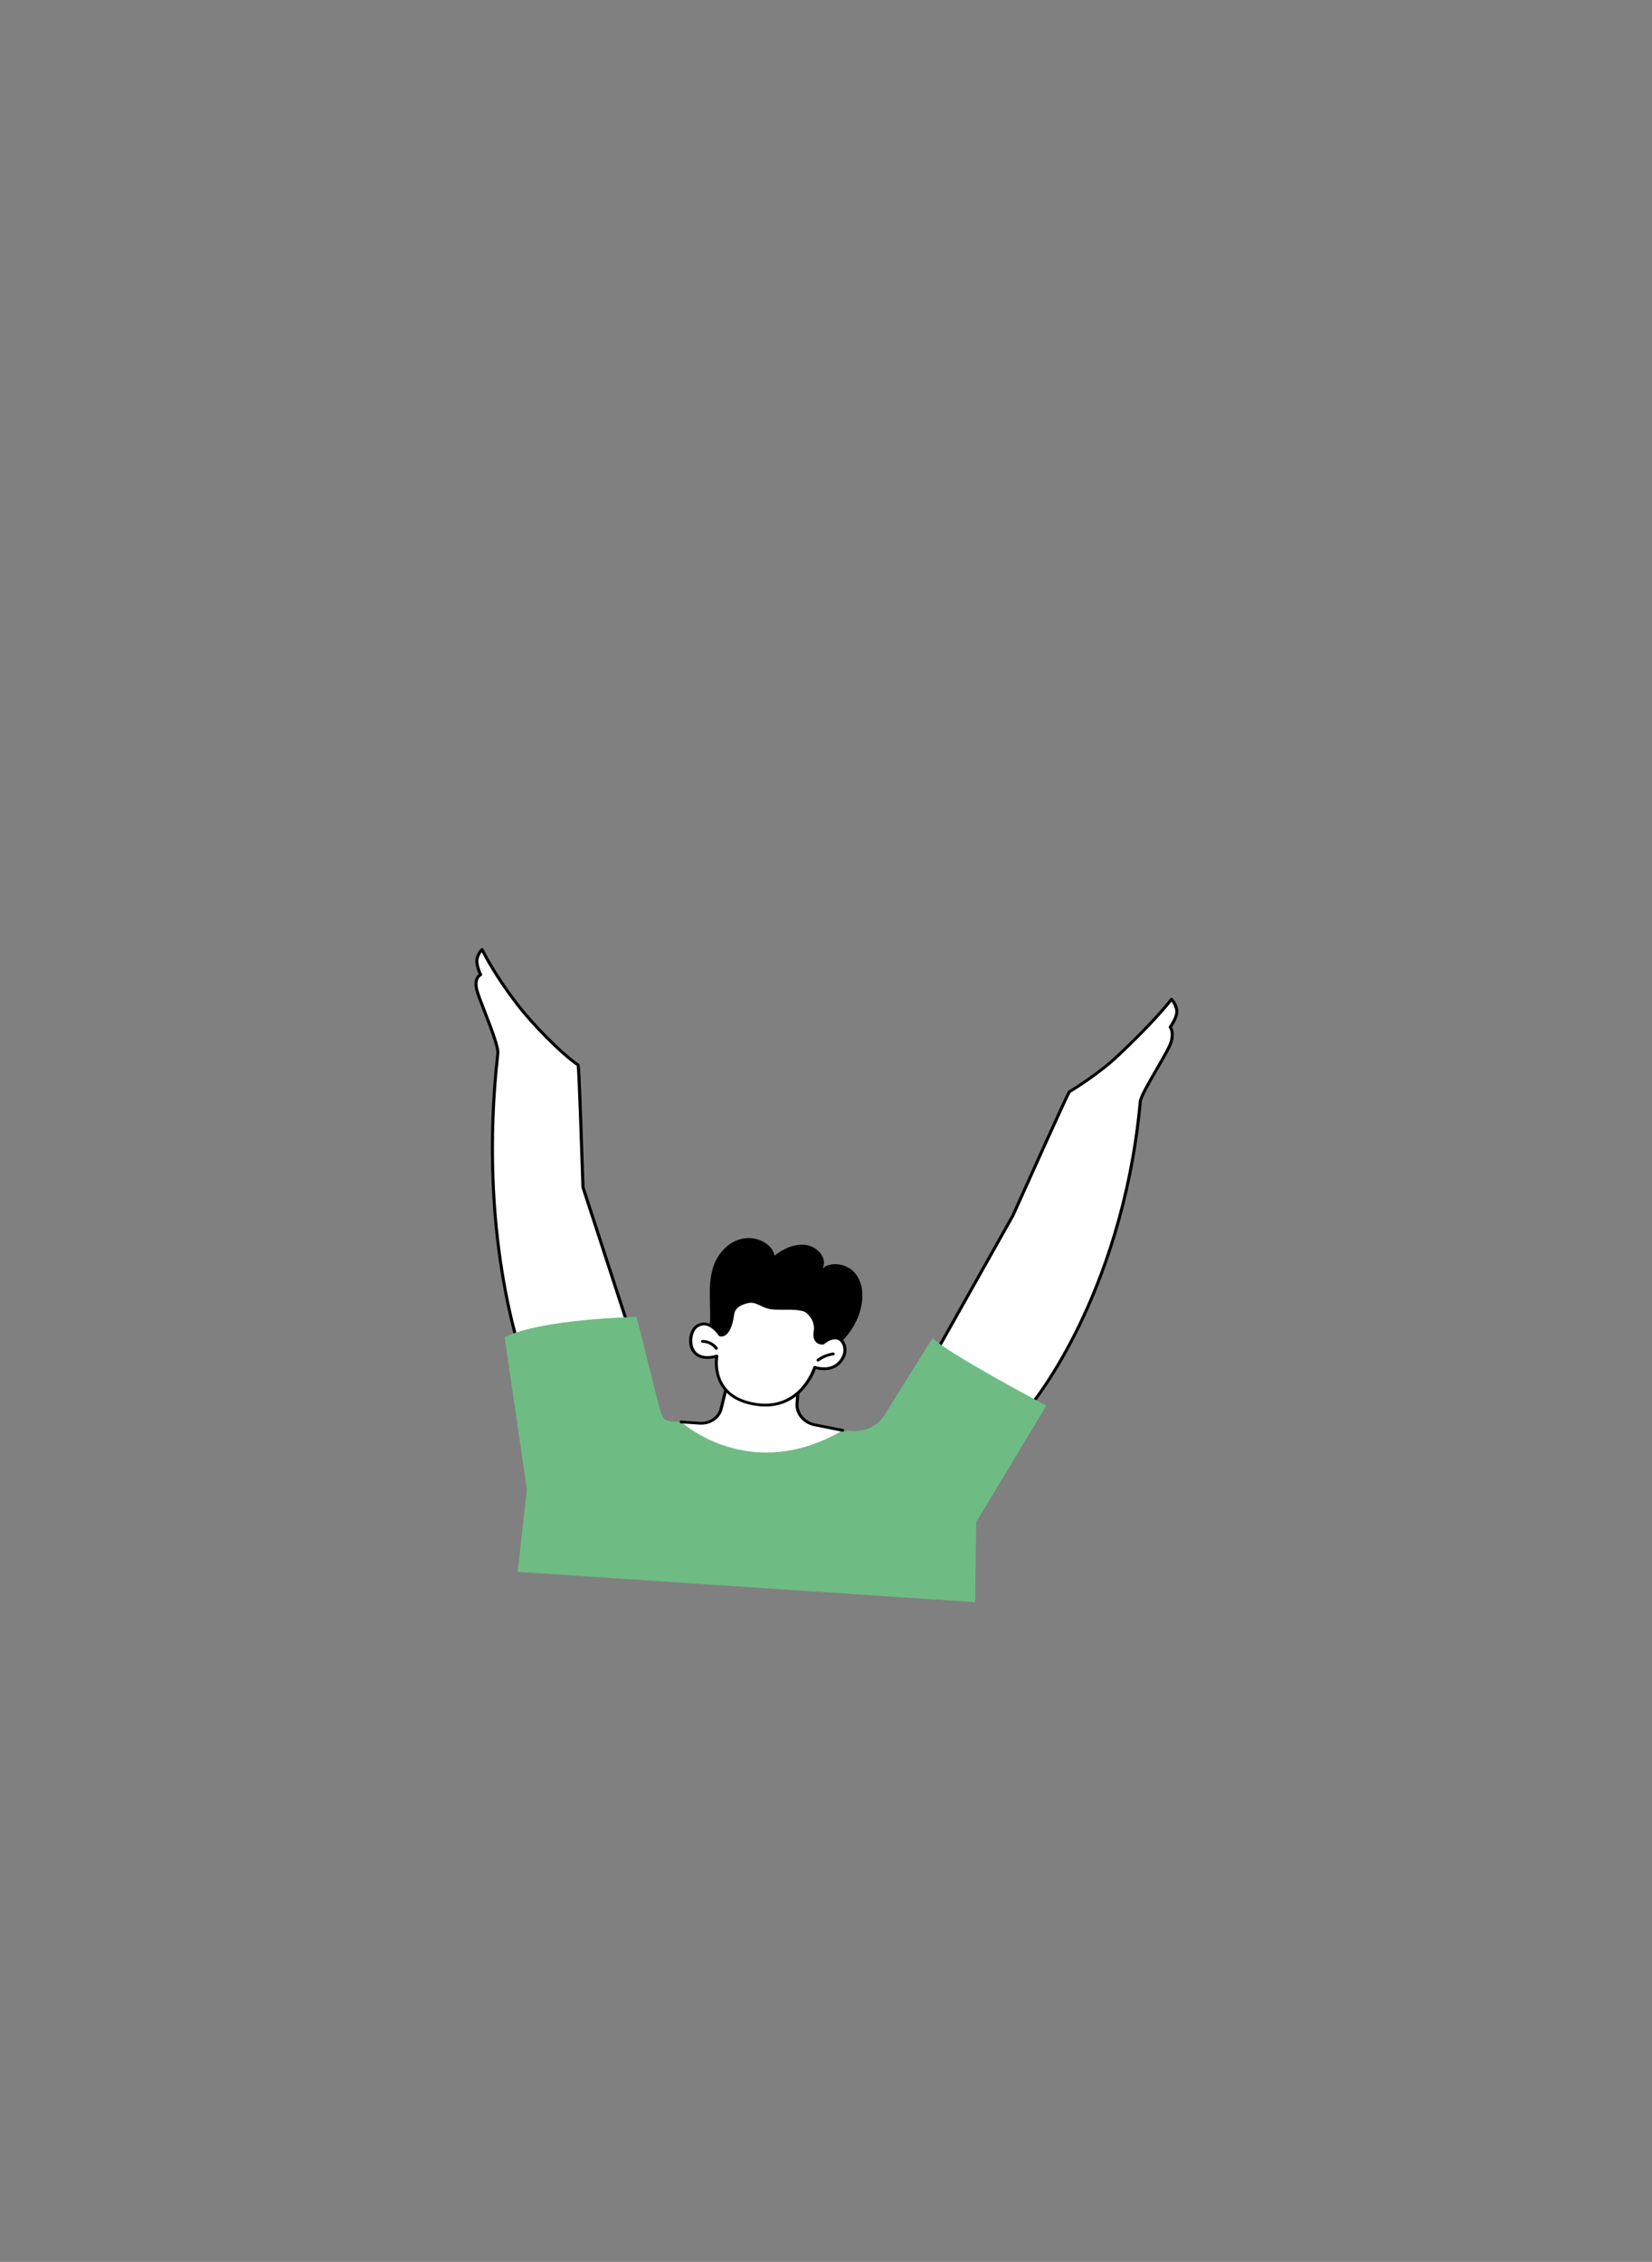 <?xml version="1.0" encoding="UTF-8"?>
<svg id="Camada_1" data-name="Camada 1" xmlns="http://www.w3.org/2000/svg" viewBox="0 0 1556.49 2129.83">
  <rect x="0" y="0" width="1556.49" height="2129.83" fill="#808080" stroke="none"/>
  <defs>
    <style>
      .cls-1 {
        fill: #fff;
      }

      .cls-2 {
        fill: #6fbb84;
      }
    </style>
  </defs>
  <g>
    <path class="cls-1" d="M882.98,1271.41l71.28-126.68s52.11-116,53.23-116.67c5.42-3.25,27.98-17.27,45.33-33.55,37.62-35.31,50.94-53.6,50.94-53.6,0,0,4.13,4.32,4.98,10.48.85,6.15-6.19,15.74-6.19,15.74,0,0,3.69,4.01.98,13.64-2.82,10.04-28.41,48.12-29.18,56.63-16.53,181.27-102.07,284.3-102.07,284.3l-89.3-50.29Z"/>
    <path d="M972.17,1323c-.23-.02-.46-.08-.66-.2l-89.3-50.29c-.64-.36-.87-1.1-.53-1.7l71.28-126.68c52.22-116.27,53.23-116.88,53.72-117.17,4.41-2.65,27.33-16.7,45.09-33.37,37.06-34.78,50.64-53.23,50.77-53.41.25-.34.66-.56,1.12-.59.45-.03.9.14,1.2.45.18.19,4.43,4.7,5.32,11.17.78,5.61-4.25,13.5-5.91,15.91,1.04,1.72,2.86,6.16.67,13.95-1.34,4.76-7.39,15.22-13.81,26.29-7,12.09-14.94,25.8-15.34,30.13-8.56,93.82-35.91,166.28-57.35,210.55-23.25,48-44.79,74.17-45,74.43-.31.37-.79.55-1.27.52ZM884.88,1270.93l87.02,49.01c4.06-5.14,23.3-30.42,43.93-73.03,21.33-44.07,48.55-116.21,57.07-209.62.44-4.86,7.84-17.62,15.66-31.13,6.05-10.45,12.31-21.25,13.56-25.72,2.45-8.74-.67-12.46-.7-12.49-.39-.44-.43-1.07-.08-1.55.07-.09,6.73-9.26,5.96-14.86-.51-3.69-2.31-6.71-3.51-8.37-4.03,5.13-18.71,22.94-49.92,52.24-17.64,16.55-40.26,30.53-45.3,33.57-2.85,4.99-39.04,85.26-52.95,116.23l-70.73,125.72Z"/>
  </g>
  <g>
    <path class="cls-1" d="M593.69,1254.26l-44.41-136.29s-3.68-114.11-4.52-115.05c-16.63-11.55-43.17-38.77-57.34-57.2-22.91-29.79-33.19-51.68-33.19-51.68,0,0-2.35,1.59-4.43,7.5-2.08,5.91,3.09,16.34,3.09,16.34,0,0-6.83,2.45-3.43,15,2.73,10.06,20.58,50.32,19.62,58.82-20.47,180.95,26.64,297.31,26.64,297.31l97.98-34.74Z"/>
    <path d="M495.6,1290.31c-.17-.01-.33-.05-.49-.11-.36-.15-.63-.41-.77-.74-.47-1.17-46.99-118.72-26.72-297.89.6-5.28-7.1-25.14-12.73-39.63-3.17-8.16-5.9-15.21-6.86-18.74-2.76-10.2.92-14.35,3.03-15.83-1.29-2.89-4.5-10.99-2.66-16.22,2.16-6.13,4.67-7.96,4.94-8.15.36-.24.82-.32,1.25-.22.43.11.79.38.96.75.1.22,10.5,22.12,33.05,51.44,13.5,17.55,40.24,45.24,57.04,56.91.09.06.17.14.25.22.4.45,1.14,1.29,4.84,115.66l44.36,136.12c.21.65-.16,1.34-.86,1.59l-97.98,34.74c-.2.07-.42.1-.64.09ZM453.85,896.51c-.75,1.05-1.74,2.77-2.68,5.44-1.89,5.36,2.98,15.3,3.03,15.4.16.32.17.7.02,1.03-.15.33-.44.59-.81.72-.21.08-5.57,2.34-2.56,13.47.92,3.4,3.63,10.4,6.77,18.5,6.35,16.36,13.54,34.91,12.87,40.77-19.07,168.56,21.13,282.3,26.07,295.46l95.34-33.8-44.03-135.14c-.04-.11-.05-.22-.06-.33-1.4-43.38-3.69-108.33-4.4-114.37-17.27-12.15-43.42-39.25-57.2-57.18-18.86-24.52-29.29-43.93-32.36-49.96Z"/>
  </g>
  <path class="cls-2" d="M487.72,1480.06l431.06,28.53.98-75.38,66.07-109.66s-92.75-49.06-107.22-63.58l-43.99,70.35c-5.32,10.53-16.96,17.29-29.79,17.28l-162.99-8.68c-15.27,0-17.44-.95-20.81-14.39l-21.22-84.53s-88.75,1.69-124.36,19.07l20.97,143.44-8.7,77.54Z"/>
  <g>
    <path class="cls-1" d="M687.53,1293.51l-8.12,33.14c-2.06,8.4-10.65,14.15-20.15,13.49l-17.42-1.21s64.41,59.01,152.13,7.96l-26.3-5.25c-10.34-2.06-17.44-10.67-16.67-20.2l1.22-15.07-64.68-12.85Z"/>
    <path d="M659.22,1341.44h-.07s-17.42-1.21-17.42-1.21c-.8-.06-1.4-.69-1.34-1.41s.76-1.26,1.56-1.21h0s17.42,1.21,17.42,1.21h.06c8.7.58,16.67-4.77,18.56-12.47l8.12-33.14c.17-.71.95-1.17,1.73-1l64.68,12.85c.71.14,1.19.73,1.14,1.37l-1.22,15.08c-.71,8.82,5.97,16.92,15.54,18.83l26.3,5.25c.78.16,1.28.86,1.1,1.56-.17.71-.96,1.15-1.73,1l-26.3-5.25c-10.97-2.19-18.63-11.47-17.81-21.58l1.13-13.95-62.04-12.33-7.81,31.86c-2.2,8.96-11.48,15.19-21.61,14.52Z"/>
    <g>
      <path d="M804.2,1197.28c-7.26-7.25-20.94-9.62-29.08-3.17,4.62-9.03-4.51-20.08-15.37-21.76-10.86-1.68-21.68,3.44-29.99,9.97-2.18-11.67-17.55-18.72-30.3-15.96-12.76,2.76-22.25,12.99-26.58,24.17-4.32,11.18-4.32,23.3-4,35.13.3,11.02.81,22.22-1.78,32.96,2.45,5.51,6.32,10.51,11.09,14.71,2.99,2.63,6.34,4.94,9.92,6.86,11.65,6.26,25.49,8.64,39.05,8.5,20.21-.22,40.5-6.05,56.32-17.4,15.82-11.35,26.85-28.34,28.78-46.49,1.04-9.73-.8-20.28-8.07-27.52Z"/>
      <path d="M666.37,1262.3c-.67-.04-1.22-.5-1.33-1.1l-1.69-9.52c-.13-.71.41-1.38,1.19-1.5.78-.12,1.53.35,1.67,1.06.46,2.28,1.21,4.6,2.23,6.9.11.24.13.51.07.77-.19.81-.4,1.62-.63,2.42-.17.6-.79,1.01-1.48.98h-.04Z"/>
    </g>
    <g>
      <path class="cls-1" d="M675.38,1276.92s-7.38,38.42,36.25,45.35c43.63,6.93,56.03-34.8,56.03-34.8,0,0,19.71,7.06,27.4-10.95,3.9-9.12-3.19-24.82-19.79-11.79,0,0-9.04.97-7.17-11.1,1.1-7.13-1.77-13.21-6.84-17.92-6.15-5.71-24.65-2.95-34.08-4.11-9.96-1.23-14.06-8.21-23.8-5.64-7.09,1.87-12.33,5.35-13.12,11.35-3.05,23.02-11.81,19.7-11.81,19.7,0,0-10.1-16-21.89-8.2-9.37,6.2-10.32,35.96,18.82,28.11Z"/>
      <path d="M717.24,1324.22c-1.89-.13-3.84-.34-5.86-.66-38.72-6.15-38.46-36.72-37.68-44.87-14.16,3.12-19.98-2.99-22.23-7.05-4.59-8.32-1.51-20.08,4.24-23.88,3.17-2.1,6.53-2.83,9.98-2.16,7.13,1.37,12.35,8.31,13.7,10.27h.02c.43.03,1.17-.02,2.06-.52,1.99-1.11,5.6-4.95,7.35-18.19.79-6,5.56-10.19,14.16-12.45,6.3-1.66,10.61.39,14.78,2.37,2.85,1.35,5.79,2.75,9.63,3.23,2.88.36,6.71.33,10.77.31,9.15-.06,19.52-.12,24.16,4.19,5.82,5.41,8.32,11.98,7.23,19.01-.61,3.91-.05,6.79,1.61,8.31,1.23,1.13,2.84,1.3,3.56,1.32,9-6.88,14.76-5.14,17.41-3.46,5.45,3.44,6.62,11.58,4.3,17.02-2.43,5.68-6.25,9.58-11.37,11.6-6.61,2.61-13.48,1.32-16.44.54-2.51,6.81-15.85,37.44-51.37,35.09ZM675.49,1275.61c.31.02.62.13.86.33.38.3.55.76.47,1.2-.29,1.52-6.59,37.22,35.07,43.84,1.89.3,3.72.51,5.5.62,37.44,2.48,48.77-34.08,48.88-34.47.11-.36.38-.66.75-.83.37-.17.8-.19,1.19-.05.08.03,8.28,2.88,15.71-.06,4.37-1.73,7.67-5.14,9.8-10.13,2.13-4.98.61-11.49-3.25-13.93-3.45-2.17-8.5-.9-14.23,3.6-.22.17-.49.28-.78.31-.15.02-3.72.37-6.37-2.07-2.35-2.16-3.16-5.69-2.41-10.51.96-6.2-1.27-12.02-6.44-16.83-3.77-3.51-13.48-3.45-22.05-3.4-4.17.02-8.11.05-11.18-.33-4.35-.54-7.67-2.12-10.59-3.51-4.15-1.98-7.43-3.54-12.6-2.18-7.38,1.94-11.44,5.39-12.09,10.25-1.47,11.08-4.46,17.88-8.89,20.2-2.6,1.36-4.7.64-4.93.55-.29-.11-.54-.31-.7-.56-.05-.08-5.26-8.19-12.12-9.5-2.64-.5-5.14.05-7.65,1.71-4.71,3.12-7.18,13.67-3.35,20.6,3.4,6.16,10.63,7.96,20.89,5.19.17-.05.35-.06.52-.05Z"/>
    </g>
    <path d="M770.65,1282c-.38-.03-.75-.18-1.01-.47-.51-.56-.43-1.38.19-1.84,4.3-3.22,9.48-5.34,14.99-6.12.79-.11,1.54.37,1.66,1.09.13.71-.42,1.39-1.21,1.5-5,.71-9.69,2.63-13.59,5.55-.3.23-.67.32-1.04.3Z"/>
    <path d="M674.79,1270.92c-.45-.03-.87-.25-1.13-.61-2.46-3.57-7.08-5.91-11.72-5.97-.8,0-1.44-.6-1.43-1.33,0-.72.67-1.3,1.47-1.29,5.62.05,11.18,2.89,14.15,7.2.42.62.21,1.42-.47,1.8-.27.15-.58.21-.87.19Z"/>
  </g>
</svg>